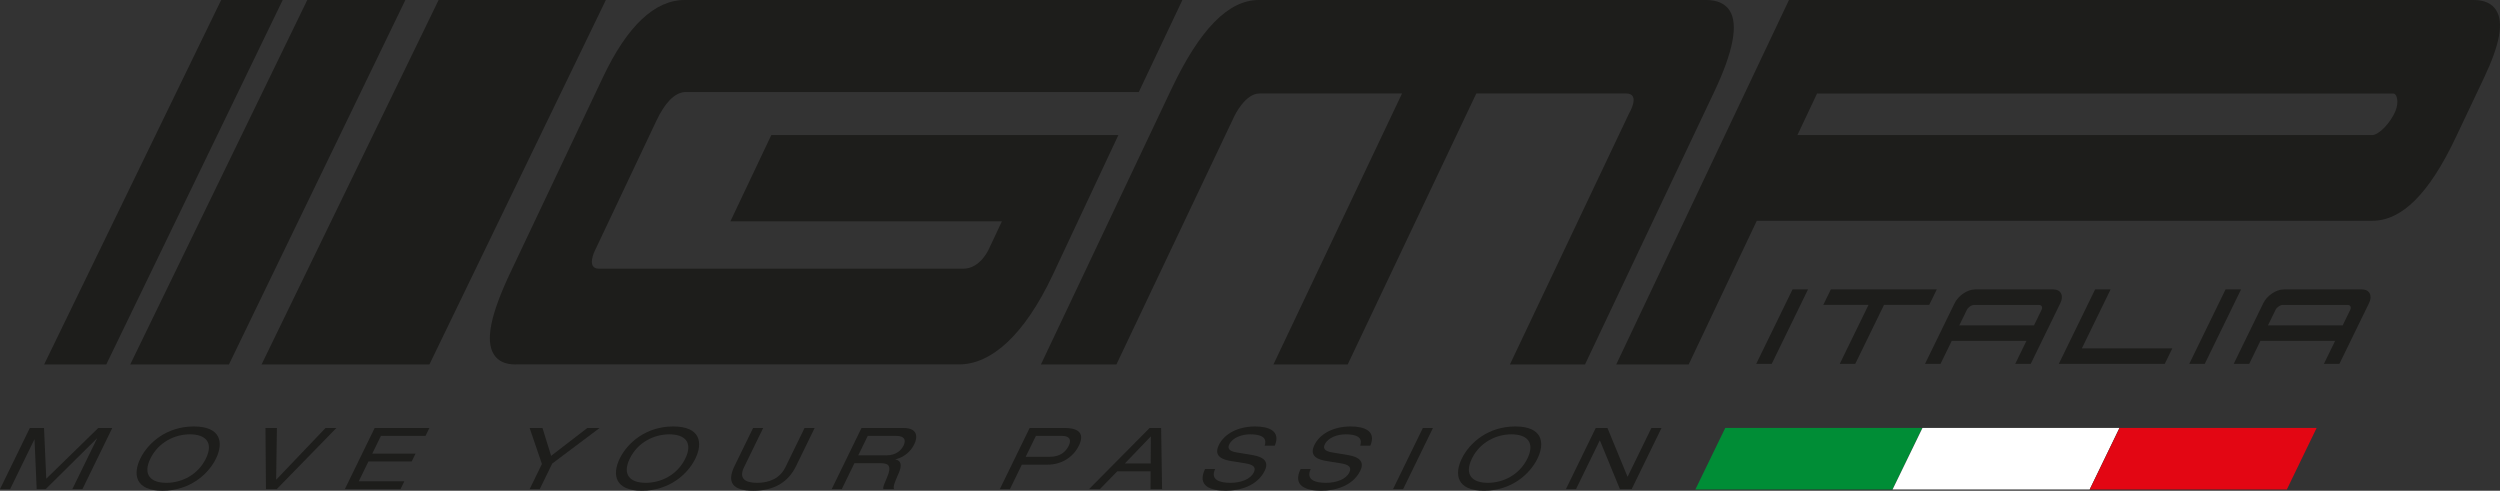 <?xml version="1.0" encoding="UTF-8"?>
<svg id="Livello_1" data-name="Livello 1" xmlns="http://www.w3.org/2000/svg" viewBox="0 0 283.465 55.64">
  <rect x="0" y="0" width="283.465" height="55.64" fill="#333333" stroke="none"/>
  <defs>
    <style>
      .cls-1 {
        fill: #1d1d1b;
      }

      .cls-1, .cls-2, .cls-3, .cls-4 {
        stroke-width: 0px;
      }

      .cls-2 {
        fill: #e30613;
      }

      .cls-3 {
        fill: #fff;
      }

      .cls-4 {
        fill: #008d36;
      }
    </style>
  </defs>
  <polygon class="cls-1" points="25.078 0 5.005 41.324 12.051 41.324 32.055 0 25.078 0"/>
  <polygon class="cls-1" points="34.84 0 14.767 41.324 25.959 41.324 45.963 0 34.84 0"/>
  <polygon class="cls-1" points="49.733 0 29.659 41.324 48.69 41.324 68.695 0 49.733 0"/>
  <path class="cls-1" d="m11.14,48.529h1.588l-3.382,6.935h-1.145l2.804-5.749h-.021l-5.809,5.749h-1.016l-.246-5.634h-.021l-2.747,5.634H0l3.382-6.935h1.61l.254,5.75,5.894-5.75Z"/>
  <path class="cls-1" d="m21.978,48.354c3.103,0,3.38,1.865,2.513,3.642-.868,1.779-2.964,3.644-6.066,3.644-3.101,0-3.382-1.865-2.514-3.644.868-1.777,2.968-3.642,6.068-3.642Zm-.436.894c-1.762,0-3.591.912-4.488,2.748-.895,1.837.043,2.75,1.805,2.75s3.591-.913,4.486-2.75c.897-1.835-.041-2.748-1.803-2.748Z"/>
  <path class="cls-1" d="m36.91,48.529h1.231l-6.764,6.935h-1.221l-.055-6.935h1.297l-.086,5.867,5.598-5.867Z"/>
  <path class="cls-1" d="m42.482,48.529h6.203l-.436.894h-5.058l-.981,2.011h4.906l-.436.892h-4.906l-1.094,2.244h5.166l-.436.894h-6.311l3.382-6.935Z"/>
  <path class="cls-1" d="m66.591,48.529h1.395l-5.371,4.031-1.417,2.904h-1.145l1.393-2.855-1.393-4.079h1.459l.977,3.156,4.101-3.156Z"/>
  <path class="cls-1" d="m76.334,48.354c3.103,0,3.38,1.865,2.513,3.642-.868,1.779-2.964,3.644-6.066,3.644-3.101,0-3.382-1.865-2.514-3.644.868-1.777,2.968-3.642,6.068-3.642Zm-.436.894c-1.762,0-3.591.912-4.488,2.748-.895,1.837.043,2.75,1.805,2.75s3.591-.913,4.486-2.75c.897-1.835-.041-2.748-1.803-2.748Z"/>
  <path class="cls-1" d="m85.388,48.529h1.145l-2.165,4.438c-.612,1.253.062,1.779,1.477,1.779,1.417,0,2.602-.526,3.214-1.779l2.165-4.438h1.145l-2.104,4.313c-.903,1.855-2.509,2.798-4.855,2.798-2.345,0-3.03-.943-2.126-2.798l2.104-4.313Z"/>
  <path class="cls-1" d="m97.683,48.529h4.777c1.545,0,1.637.961,1.206,1.846-.412.844-1.168,1.466-2.128,1.708l-.01.019c.637.087.758.659.403,1.476-.565,1.292-.678,1.612-.551,1.884h-1.211c-.088-.194.053-.486.408-1.321.529-1.243.25-1.623-.699-1.623h-2.997l-1.434,2.943h-1.145l3.382-6.935Zm2.835,3.098c1.123,0,1.69-.611,1.928-1.097.322-.66.096-1.107-.823-1.107h-3.232l-1.075,2.204h3.2Z"/>
  <path class="cls-1" d="m116.747,48.529h3.978c1.696,0,2.241.699,1.61,1.992-.635,1.301-1.942,2.165-3.564,2.165h-2.907l-1.354,2.778h-1.145l3.382-6.935Zm2.311,3.263c1.133,0,1.782-.553,2.122-1.251.322-.66.113-1.117-.762-1.117h-2.962l-1.157,2.369h2.759Z"/>
  <path class="cls-1" d="m130.459,53.445h-3.782l-1.969,2.019h-1.231l6.871-6.935h1.309l.107,6.935h-1.307l.002-2.019Zm.029-3.963l-2.944,3.069h2.929l.016-3.069Z"/>
  <path class="cls-1" d="m137.781,53.181c-.586,1.244.555,1.565,1.721,1.565,1.221,0,2.29-.418,2.661-1.177.307-.63-.117-.892-.936-1.029l-1.624-.262c-.852-.137-2.063-.467-1.405-1.817.615-1.263,2.141-2.107,4.119-2.107,1.545,0,2.929.505,2.225,2.175h-1.147c.17-.544.184-1.282-1.665-1.282-.844,0-1.952.321-2.348,1.136-.209.428-.061.767.819.912l1.749.292c.557.097,2.147.359,1.458,1.777-.864,1.768-2.872,2.274-4.427,2.274-1.741,0-3.278-.544-2.345-2.459h1.145Z"/>
  <path class="cls-1" d="m148.615,53.181c-.586,1.244.555,1.565,1.721,1.565,1.221,0,2.292-.418,2.661-1.177.307-.63-.119-.892-.936-1.029l-1.624-.262c-.852-.137-2.063-.467-1.405-1.817.615-1.263,2.141-2.107,4.119-2.107,1.545,0,2.931.505,2.225,2.175h-1.147c.168-.544.184-1.282-1.665-1.282-.844,0-1.954.321-2.35,1.136-.209.428-.061.767.821.912l1.749.292c.557.097,2.149.359,1.458,1.777-.864,1.768-2.872,2.274-4.427,2.274-1.741,0-3.28-.544-2.346-2.459h1.147Z"/>
  <path class="cls-1" d="m161.33,48.529h1.145l-3.382,6.935h-1.145l3.382-6.935Z"/>
  <path class="cls-1" d="m171.815,48.354c3.103,0,3.38,1.865,2.514,3.642-.868,1.779-2.966,3.644-6.068,3.644-3.101,0-3.38-1.865-2.513-3.644.866-1.777,2.966-3.642,6.066-3.642Zm-.436.894c-1.76,0-3.589.912-4.486,2.748-.895,1.837.043,2.75,1.803,2.75,1.762,0,3.591-.913,4.488-2.75.895-1.835-.043-2.748-1.805-2.748Z"/>
  <path class="cls-1" d="m181.408,49.946h-.021l-2.69,5.517h-1.145l3.382-6.935h1.329l2.27,5.516h.021l2.69-5.516h1.147l-3.382,6.935h-1.331l-2.27-5.517Z"/>
  <line class="cls-1" x1="195.622" y1="48.519" x2="192.23" y2="55.502"/>
  <polyline class="cls-4" points="192.23 55.502 214.576 55.502 217.956 48.519 195.622 48.519"/>
  <polyline class="cls-3" points="214.589 55.502 236.935 55.502 240.315 48.519 217.981 48.519"/>
  <polyline class="cls-2" points="236.948 55.502 259.294 55.502 262.674 48.519 240.34 48.519"/>
  <polygon class="cls-1" points="199.128 41.26 203.247 32.816 205.004 32.816 200.886 41.26 199.128 41.26"/>
  <polygon class="cls-1" points="208.6 41.26 211.863 34.571 206.735 34.571 207.592 32.813 219.605 32.813 218.748 34.571 213.62 34.571 210.358 41.26 208.6 41.26"/>
  <polygon class="cls-1" points="233.438 41.26 237.556 32.816 239.313 32.816 236.052 39.503 246.308 39.503 245.451 41.26 233.438 41.26"/>
  <polygon class="cls-1" points="248.229 41.26 252.347 32.816 254.105 32.816 249.987 41.26 248.229 41.26"/>
  <path class="cls-1" d="m228.496,41.261l1.272-2.608h-8.469l-1.272,2.608h-1.759l3.361-6.89c.418-.857,1.456-1.554,2.312-1.554h8.878c.857,0,1.214.697.796,1.554l-3.361,6.89h-1.759Zm2.129-4.365l.856-1.756c.152-.311.022-.565-.29-.565h-7.339c-.311,0-.689.254-.84.565l-.856,1.756h8.469Z"/>
  <path class="cls-1" d="m263.496,41.261l1.272-2.608h-8.469l-1.272,2.608h-1.759l3.361-6.89c.418-.857,1.456-1.554,2.312-1.554h8.878c.857,0,1.214.697.796,1.554l-3.361,6.89h-1.758Zm2.129-4.365l.856-1.756c.152-.311.022-.565-.29-.565h-7.339c-.311,0-.689.254-.841.565l-.856,1.756h8.469Z"/>
  <path class="cls-1" d="m58.437,41.324c-1.142,0-1.962-.378-2.434-1.125-.989-1.565-.395-4.521,1.873-9.309l10.493-22.138c2.749-5.808,5.869-8.752,9.271-8.752h56.427l-4.947,10.442h-51.526c-1.149.117-2.209,1.219-3.184,3.28l-6.968,14.72s-1.008,2.025.479,2.025h41.296c2.011,0,2.963-2.336,3.003-2.437l1.381-2.932h-30.784l4.638-9.782h39.353l-7.47,15.917c-3.217,6.79-6.941,10.089-10.618,10.089h-50.283Z"/>
  <path class="cls-1" d="m171.204,41.324l13.506-28.457s1.367-2.267-.331-2.267h-16.987l-14.582,30.724h-8.42l14.58-30.724h-16.177c-1.614,0-2.822,2.542-2.822,2.542l-13.386,28.182h-8.559l14.802-31.235c3.219-6.79,6.457-10.089,9.903-10.089h50.719c1.266,0,2.169.409,2.679,1.219.985,1.558.39,4.659-1.772,9.215l-14.64,30.89h-8.513Z"/>
  <path class="cls-1" d="m203.804,15.317h65.156c.791,0,2.144-1.453,2.667-2.767.396-.996.162-1.943-.268-1.943h-65.331l-2.224,4.71Zm-20.546,26.008L202.844,0h77.618c1.219,0,2.082.385,2.563,1.149.883,1.396.444,3.844-1.384,7.699l-3.207,6.767c-3.005,6.337-6.097,9.419-9.45,9.419h-69.789l-7.721,16.29h-8.216Z"/>
</svg>